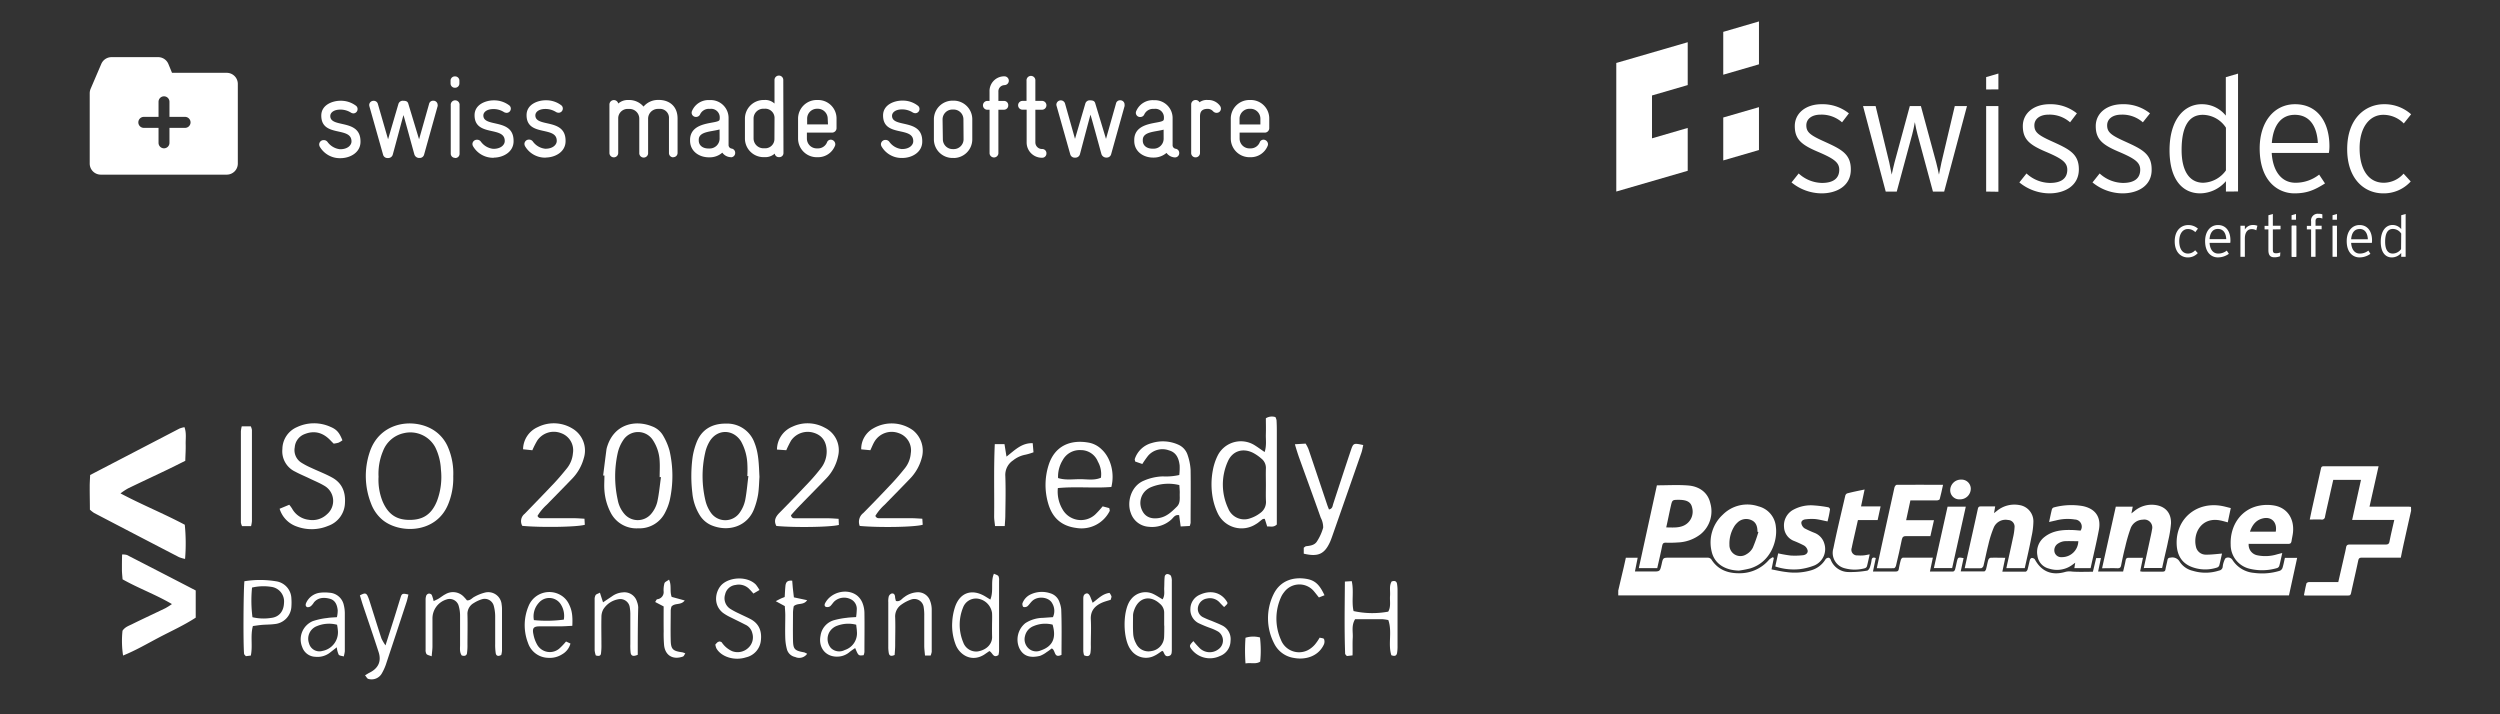 <svg id="Calque_1" data-name="Calque 1" xmlns="http://www.w3.org/2000/svg" viewBox="0 0 700 200"><rect x="0" y="0" width="700" height="200" fill="#333333" stroke="none"/><defs><style>.cls-1{fill:#fff;}</style></defs><title>references</title><path class="cls-1" d="M63.48,20.39H48.16c-.48-1.21-1-2.44-1-2.44A3.1,3.1,0,0,0,44.3,16H31.23a3.12,3.12,0,0,0-2.86,1.88l-3,7a3.26,3.26,0,0,0-.25,1.23V45.8a3.1,3.1,0,0,0,3.11,3.1H63.48a3.1,3.1,0,0,0,3.11-3.1V23.5A3.11,3.11,0,0,0,63.48,20.39ZM51.69,35.8H47.45V40a1.53,1.53,0,1,1-3.06,0V35.8H40.15a1.54,1.54,0,0,1,0-3.07h4.24V28.5a1.53,1.53,0,1,1,3.06,0v4.23h4.24a1.54,1.54,0,1,1,0,3.07Z"/><path class="cls-1" d="M95.28,44.29h-.19a6.48,6.48,0,0,1-5.56-3.23,1.46,1.46,0,0,1-.16-.62,1.24,1.24,0,0,1,1.26-1.21,1.27,1.27,0,0,1,1.1.55,5,5,0,0,0,3.42,2h.16c2,0,3.11-1.11,3.11-2.18,0-4.32-8.44-1-8.46-7.22,0-3.11,3.27-4.16,5.31-4.17h.13a7,7,0,0,1,4.26,1.39,1.13,1.13,0,0,1,.46.94A1.19,1.19,0,0,1,99,31.75a1.45,1.45,0,0,1-.71-.2,5.46,5.46,0,0,0-2.86-.86h-.13c-1.82,0-2.79.82-2.82,1.76-.06,3.53,8.44.66,8.46,7.12v.13c0,3-2.88,4.58-5.61,4.59"/><path class="cls-1" d="M122.53,29.74l-3.79,13.58a1.25,1.25,0,0,1-1.2.91h-.26a1.43,1.43,0,0,1-1.24-.94c-.79-2.79-2.88-10.57-3.07-11.06-.17.52-2.23,8.32-3,11.08a1.31,1.31,0,0,1-1.2.94h-.29a1.25,1.25,0,0,1-1.21-.91l-3.83-13.55a1.51,1.51,0,0,1-.06-.36,1.19,1.19,0,0,1,1.26-1.2,1.17,1.17,0,0,1,1.17.9L108.66,39l2.9-9.9a1.27,1.27,0,0,1,1.39-.88h0c1,0,1.26.38,1.39.87l3,9.92,2.8-9.9a1.14,1.14,0,0,1,1.14-.91,1.18,1.18,0,0,1,1.26,1.19.88.88,0,0,1,0,.36"/><path class="cls-1" d="M127.39,24.57a1.19,1.19,0,0,1-1.23-1.23v-.72a1.18,1.18,0,0,1,1.23-1.23,1.19,1.19,0,0,1,1.24,1.23v.71a1.2,1.2,0,0,1-1.24,1.24m0,19.63A1.18,1.18,0,0,1,126.21,43l0-13.56a1.24,1.24,0,1,1,2.47,0l0,13.57a1.18,1.18,0,0,1-1.23,1.23"/><path class="cls-1" d="M138.22,44.18H138a6.49,6.49,0,0,1-5.55-3.24,1.4,1.4,0,0,1-.17-.61,1.23,1.23,0,0,1,1.27-1.2,1.26,1.26,0,0,1,1.1.54,4.91,4.91,0,0,0,3.41,2h.16c2,0,3.12-1.11,3.11-2.18.06-4.32-8.44-1.05-8.45-7.22,0-3.11,3.26-4.16,5.31-4.17h.13a7,7,0,0,1,4.25,1.39,1.13,1.13,0,0,1,.46.94,1.18,1.18,0,0,1-1.17,1.17,1.72,1.72,0,0,1-.71-.19,5.36,5.36,0,0,0-2.86-.87h-.13c-1.81,0-2.79.82-2.82,1.76-.05,3.53,8.44.66,8.46,7.11v.14c0,3-2.88,4.58-5.6,4.59"/><path class="cls-1" d="M152.78,44.14h-.19A6.48,6.48,0,0,1,147,40.91a1.58,1.58,0,0,1-.16-.62,1.24,1.24,0,0,1,1.26-1.2,1.27,1.27,0,0,1,1.11.55,4.93,4.93,0,0,0,3.41,2h.16c2,0,3.11-1.11,3.11-2.18.06-4.32-8.44-1.05-8.45-7.21,0-3.12,3.26-4.17,5.31-4.17h.13a6.91,6.91,0,0,1,4.25,1.38,1.13,1.13,0,0,1,.46.94,1.18,1.18,0,0,1-1.16,1.17,1.58,1.58,0,0,1-.72-.19,5.54,5.54,0,0,0-2.86-.87h-.13c-1.82,0-2.79.82-2.82,1.76-.05,3.54,8.44.66,8.46,7.12v.13c0,3-2.88,4.58-5.61,4.59"/><path class="cls-1" d="M188.54,44.05a1.19,1.19,0,0,1-1.23-1.23l0-9.61a2.52,2.52,0,0,0-2.76-2.72h-.3a2.75,2.75,0,0,0-2.78,2.8l0,9.48a1.24,1.24,0,1,1-2.47,0l0-9.48a2.73,2.73,0,0,0-2.79-2.79h-.3A2.64,2.64,0,0,0,173.1,33l0,9.83a1.23,1.23,0,1,1-2.46,0l0-13.57a1.25,1.25,0,0,1,2.47-.26,4,4,0,0,1,2.78-1h.3a5.27,5.27,0,0,1,4,1.85,5.29,5.29,0,0,1,4-1.87h.29c2.76,0,5.23,1.61,5.24,5.18l0,9.61a1.19,1.19,0,0,1-1.23,1.24"/><path class="cls-1" d="M204.69,44a.49.49,0,0,1-.23,0,3,3,0,0,1-2.21-1.26,5.29,5.29,0,0,1-3.5,1.31h-.29c-2.63,0-5.23-1.64-5.24-4.66V39c.22-5.13,7.42-4.24,8.2-5.34a1,1,0,0,0,.1-.55,2.4,2.4,0,0,0-2.64-2.63h-.23A2.7,2.7,0,0,0,196,32.08a1.24,1.24,0,0,1-1.11.66,1.19,1.19,0,0,1-1.23-1.14,1.22,1.22,0,0,1,.13-.58,5,5,0,0,1,4.83-3h.22A5,5,0,0,1,204,33l0,7.53a1,1,0,0,0,.85,1.07,1.18,1.18,0,0,1,1,1.17,1.2,1.2,0,0,1-1.2,1.27m-3.17-7.79c-2.4.66-5.74.54-5.83,2.81v.26c0,1.4,1.11,2.27,2.76,2.26h.3a2.78,2.78,0,0,0,2.78-2.76Z"/><path class="cls-1" d="M218.13,44a1.13,1.13,0,0,1-1.2-1,3.9,3.9,0,0,1-2.79,1h-.29a5.22,5.22,0,0,1-5.27-5.21l0-5.58A5.23,5.23,0,0,1,213.81,28H214A3.75,3.75,0,0,1,216.86,29V22.39a1.23,1.23,0,1,1,2.46,0l.05,20.41A1.15,1.15,0,0,1,218.13,44m-1.26-11.06a2.6,2.6,0,0,0-2.76-2.5h-.3A2.75,2.75,0,0,0,211,33.18v5.58a2.77,2.77,0,0,0,2.77,2.76h.32a2.59,2.59,0,0,0,2.75-2.57Z"/><path class="cls-1" d="M233,37.13l-7.07,0V38.8a2.75,2.75,0,0,0,2.77,2.75h.32a2.72,2.72,0,0,0,2.53-1.66,1.13,1.13,0,0,1,1.07-.78,1.29,1.29,0,0,1,1.26,1.26,1.14,1.14,0,0,1-.12.55,5.11,5.11,0,0,1-4.73,3.1h-.33a5.23,5.23,0,0,1-5.24-5.21V33.23A5.22,5.22,0,0,1,228.69,28H229a5.16,5.16,0,0,1,5.23,5.24v2.66A1.26,1.26,0,0,1,233,37.13m-1.24-3.89a2.79,2.79,0,0,0-2.74-2.79h-.32A2.77,2.77,0,0,0,226,33.22v1.62h5.84Z"/><path class="cls-1" d="M281.27,23.84a1.73,1.73,0,0,0-1.72,1.83v2.59h1.52a1.17,1.17,0,0,1,1.24,1.23,1.19,1.19,0,0,1-1.23,1.23h-1.53l0,12.24a1.24,1.24,0,0,1-2.47,0l0-12.23h-.72a1.24,1.24,0,0,1,0-2.47h.71v-2.6a4.12,4.12,0,0,1,4.17-4.29,1.23,1.23,0,0,1,0,2.46"/><path class="cls-1" d="M291.73,44.17a4.27,4.27,0,0,1-4.27-4.28l0-9.18H286.3a1.23,1.23,0,0,1,0-2.46h1.13V22.6a1.24,1.24,0,1,1,2.47,0v5.65h1.75a1.24,1.24,0,1,1,0,2.47h-1.75l0,9.15a1.85,1.85,0,0,0,1.89,1.85A1.17,1.17,0,0,1,293,42.93a1.18,1.18,0,0,1-1.23,1.24"/><path class="cls-1" d="M314.9,29.63l-3.79,13.58a1.25,1.25,0,0,1-1.2.91h-.26a1.44,1.44,0,0,1-1.24-.94c-.78-2.79-2.88-10.57-3.08-11.06-.16.52-2.22,8.32-2.95,11.08a1.31,1.31,0,0,1-1.2.94h-.29a1.26,1.26,0,0,1-1.21-.9l-3.83-13.56a1.55,1.55,0,0,1-.07-.35,1.24,1.24,0,0,1,2.44-.3L301,38.88l2.9-9.9a1.27,1.27,0,0,1,1.39-.88h0c1,0,1.26.39,1.39.87l3,9.92,2.8-9.9a1.14,1.14,0,0,1,1.13-.91,1.19,1.19,0,0,1,1.27,1.2,1.42,1.42,0,0,1,0,.35"/><path class="cls-1" d="M329.06,44.07a.61.61,0,0,1-.23,0,3.09,3.09,0,0,1-2.21-1.26,5.42,5.42,0,0,1-3.5,1.31h-.29c-2.63,0-5.23-1.65-5.24-4.66V39c.21-5.13,7.42-4.24,8.2-5.35a1,1,0,0,0,.1-.55,2.39,2.39,0,0,0-2.64-2.62H323a2.73,2.73,0,0,0-2.63,1.63,1.21,1.21,0,0,1-1.1.65,1.17,1.17,0,0,1-1.1-1.71,5,5,0,0,1,4.82-3h.23a5,5,0,0,1,5.11,5l0,7.53a1,1,0,0,0,.85,1.07,1.16,1.16,0,0,1,1,1.16,1.19,1.19,0,0,1-1.2,1.27m-3.17-7.78c-2.4.65-5.74.53-5.83,2.81v.26c0,1.39,1.11,2.26,2.76,2.26h.29a2.79,2.79,0,0,0,2.79-2.77Z"/><path class="cls-1" d="M340.66,31.61a1.46,1.46,0,0,1-1-.45,2,2,0,0,0-1.49-.68c-1.92,0-2.17,1.11-2.17,2.18l0,10.09a1.23,1.23,0,0,1-1.24,1.31,1.21,1.21,0,0,1-1.23-1.3l0-13.5A1.23,1.23,0,0,1,334.78,28a1.17,1.17,0,0,1,1.07.65,3.37,3.37,0,0,1,2.33-.65,4,4,0,0,1,3.38,1.58,1.37,1.37,0,0,1,.3.84,1.17,1.17,0,0,1-1.2,1.17"/><path class="cls-1" d="M354.17,37.13h-7.08V38.8a2.75,2.75,0,0,0,2.76,2.75h.33a2.73,2.73,0,0,0,2.53-1.66,1.13,1.13,0,0,1,1.06-.78,1.29,1.29,0,0,1,1.27,1.26,1.19,1.19,0,0,1-.13.55,5.09,5.09,0,0,1-4.73,3.1h-.32a5.23,5.23,0,0,1-5.24-5.21V33.22A5.21,5.21,0,0,1,349.83,28h.32a5.16,5.16,0,0,1,5.24,5.24v2.66a1.26,1.26,0,0,1-1.23,1.24m-1.25-3.89a2.77,2.77,0,0,0-2.73-2.79h-.32a2.79,2.79,0,0,0-2.79,2.77v1.62h5.84Z"/><path class="cls-1" d="M252.58,44.23h-.19A6.46,6.46,0,0,1,246.83,41a1.4,1.4,0,0,1-.17-.61,1.24,1.24,0,0,1,1.26-1.21,1.28,1.28,0,0,1,1.11.55,4.86,4.86,0,0,0,3.41,2h.17c2,0,3.11-1.11,3.1-2.18.06-4.31-8.44-1-8.45-7.21,0-3.12,3.27-4.17,5.31-4.17h.13A6.83,6.83,0,0,1,257,29.59a1.12,1.12,0,0,1,.46.93,1.18,1.18,0,0,1-1.16,1.18,1.6,1.6,0,0,1-.72-.2,5.51,5.51,0,0,0-2.86-.87h-.13c-1.81,0-2.79.82-2.82,1.76-.05,3.54,8.45.66,8.46,7.12v.13c0,3-2.87,4.59-5.6,4.59"/><path class="cls-1" d="M267.05,44.23h-.32A5.21,5.21,0,0,1,261.49,39l0-5.58a5.23,5.23,0,0,1,5.21-5.24H267a5.22,5.22,0,0,1,5.24,5.21V39a5.22,5.22,0,0,1-5.21,5.24m2.73-10.81A2.74,2.74,0,0,0,267,30.67h-.33a2.76,2.76,0,0,0-2.75,2.76L264,39a2.75,2.75,0,0,0,2.79,2.75h.3A2.76,2.76,0,0,0,269.8,39Z"/><path class="cls-1" d="M510.07,54.14a13.39,13.39,0,0,1-8.44-3.06l2-2.51a9.86,9.86,0,0,0,6.53,2.65c3.28,0,4.83-1.37,4.83-3.69,0-2-1.41-3.06-5.65-4.89-4.79-2-6.8-3.51-6.8-7.34,0-3.65,3.15-6.12,7.48-6.12a11.78,11.78,0,0,1,7.67,2.56l-1.92,2.51a8.67,8.67,0,0,0-6-2.15c-2.51,0-4,1.24-4,3,0,2,1.24,2.83,5.3,4.65,4.51,2.06,7.16,3.38,7.16,7.67C518.28,52.09,514.22,54.14,510.07,54.14Z"/><path class="cls-1" d="M544.37,53.64h-3.15l-4.33-16.06c-.23-.82-.6-2.51-.73-3.38-.14.87-.5,2.56-.73,3.38l-4.34,16.06H528l-6.35-23.95h3.52L529,45.52c.18.82.5,2.51.68,3.37.19-.86.55-2.55.78-3.37l4.29-15.83h3.1l4.29,15.83c.23.82.59,2.51.77,3.37.19-.86.51-2.55.69-3.37l3.74-15.83h3.42Z"/><path class="cls-1" d="M556.12,53.64V29.69h3.43v24Z"/><path class="cls-1" d="M556.12,25.05V21.59l3.43-1v4.44Z"/><path class="cls-1" d="M641.75,71.9V63.2H643v8.7Z"/><path class="cls-1" d="M573.86,54.14a13.41,13.41,0,0,1-8.44-3.06l2-2.51A9.84,9.84,0,0,0,574,51.22c3.29,0,4.84-1.37,4.84-3.69,0-2-1.41-3.06-5.66-4.89-4.79-2-6.79-3.51-6.79-7.34,0-3.65,3.14-6.12,7.48-6.12a11.75,11.75,0,0,1,7.66,2.56l-1.91,2.51a8.67,8.67,0,0,0-6-2.15c-2.51,0-4,1.24-4,3,0,2,1.23,2.83,5.29,4.65,4.52,2.06,7.17,3.38,7.17,7.67C582.08,52.09,578,54.14,573.86,54.14Z"/><path class="cls-1" d="M594.34,54.14a13.39,13.39,0,0,1-8.44-3.06l2-2.51a9.86,9.86,0,0,0,6.53,2.65c3.28,0,4.83-1.37,4.83-3.69,0-2-1.41-3.06-5.65-4.89-4.79-2-6.8-3.51-6.8-7.34,0-3.65,3.15-6.12,7.48-6.12A11.78,11.78,0,0,1,602,31.74L600,34.25a8.67,8.67,0,0,0-6-2.15c-2.51,0-4,1.24-4,3,0,2,1.24,2.83,5.3,4.65,4.51,2.06,7.16,3.38,7.16,7.67C602.55,52.09,598.49,54.14,594.34,54.14Z"/><path class="cls-1" d="M623.26,53.64V50.72a9.6,9.6,0,0,1-7.21,3.42c-4.79,0-8.58-3.65-8.58-12.09s4-12.87,9-12.87a8.53,8.53,0,0,1,6.76,3.2V21.61l3.42-1v33Zm0-17.89a7.85,7.85,0,0,0-6.48-3.6c-4,0-5.93,3.42-5.93,9.86,0,6,2.28,9.16,6.07,9.16a8.13,8.13,0,0,0,6.34-3.46Z"/><path class="cls-1" d="M652.08,42.83h-16c.32,5.11,2.74,8.34,6.66,8.34a10.66,10.66,0,0,0,6.62-2.28L651,51.36c-2.87,1.82-5,2.78-8.57,2.78-4.38,0-9.72-3.19-9.72-12.59,0-7.62,4.2-12.37,9.9-12.37,6.25,0,9.63,4.93,9.63,11.78A10.57,10.57,0,0,1,652.08,42.83Zm-9.54-10.68c-3.55,0-6,2.56-6.43,7.89H649C648.75,35.39,646.74,32.15,642.54,32.15Z"/><path class="cls-1" d="M673.06,34.57a8,8,0,0,0-5.75-2.42c-3.74,0-6.62,3.38-6.62,9.35s2.51,9.67,6.76,9.67A7.43,7.43,0,0,0,673,48.62l2,2.19a10.14,10.14,0,0,1-7.71,3.33c-5.25,0-10.08-4-10.08-12.36,0-8.85,5.29-12.6,10.31-12.6A11.13,11.13,0,0,1,675.11,32Z"/><path class="cls-1" d="M452.56,17.63v36l20-5.81v-12l-10,2.91v-12l10-2.91v-12Zm29.95,27.29,10-2.91V30l-10,2.9Zm0-36v12l10-2.91V6Z"/><path class="cls-1" d="M614.68,65a2.9,2.9,0,0,0-2.09-.87c-1.35,0-2.4,1.22-2.4,3.39S611.1,71,612.64,71a2.71,2.71,0,0,0,2-.93l.74.8a3.69,3.69,0,0,1-2.8,1.21c-1.9,0-3.66-1.46-3.66-4.49,0-3.21,1.92-4.57,3.75-4.57a4,4,0,0,1,2.75,1Z"/><path class="cls-1" d="M624.47,68h-5.79c.11,1.86,1,3,2.42,3a3.88,3.88,0,0,0,2.4-.83l.58.9a5.2,5.2,0,0,1-3.12,1c-1.59,0-3.53-1.16-3.53-4.57,0-2.77,1.53-4.49,3.6-4.49,2.27,0,3.49,1.79,3.49,4.27A3.25,3.25,0,0,1,624.47,68ZM621,64.1c-1.29,0-2.18.92-2.33,2.86h4.68C623.26,65.27,622.54,64.1,621,64.1Z"/><path class="cls-1" d="M631.76,64.49a2.46,2.46,0,0,0-1.31-.33c-1.21,0-1.89,1-1.89,2.63V71.9h-1.24V63.2h1.24v1.08A2.54,2.54,0,0,1,630.71,63a3.4,3.4,0,0,1,1.36.21Z"/><path class="cls-1" d="M636.4,64.24v5.67c0,.78.21,1,.87,1a2.85,2.85,0,0,0,1.23-.25l-.08,1.08a3.92,3.92,0,0,1-1.61.3c-1.08,0-1.66-.53-1.66-2V64.24h-1.07v-1h1.07V60.27l1.25-.36V63.2h2.15v1Z"/><path class="cls-1" d="M641.64,61.52V60.26l1.24-.35v1.61Z"/><rect class="cls-1" x="641.64" y="63.2" width="1.24" height="8.7"/><path class="cls-1" d="M653.11,61.52V60.26l1.24-.35v1.61Z"/><rect class="cls-1" x="653.11" y="63.2" width="1.24" height="8.7"/><path class="cls-1" d="M649.25,61c-.52,0-.9.18-.9.91V63.2h1.71v1h-1.71V71.9h-1.24V64.24h-1.19v-1h1.19V62a1.87,1.87,0,0,1,2.06-2.14,3.21,3.21,0,0,1,1.09.15V61.2A2.22,2.22,0,0,0,649.25,61Z"/><path class="cls-1" d="M664.12,68h-5.8c.12,1.86,1,3,2.42,3a3.86,3.86,0,0,0,2.4-.83l.58.9a5.14,5.14,0,0,1-3.11,1c-1.59,0-3.53-1.16-3.53-4.57,0-2.77,1.52-4.49,3.59-4.49,2.27,0,3.5,1.79,3.5,4.27A4.12,4.12,0,0,1,664.12,68Zm-3.46-3.87c-1.3,0-2.19.92-2.34,2.86H663C662.91,65.27,662.18,64.1,660.66,64.1Z"/><path class="cls-1" d="M672.34,71.9V70.84a3.48,3.48,0,0,1-2.62,1.24c-1.74,0-3.11-1.33-3.11-4.39S668.07,63,669.89,63a3.08,3.08,0,0,1,2.45,1.16V60.27l1.24-.36v12Zm0-6.5A2.82,2.82,0,0,0,670,64.1c-1.44,0-2.16,1.24-2.16,3.57S668.66,71,670,71a2.93,2.93,0,0,0,2.3-1.26Z"/><path class="cls-1" d="M25.24,133l25-13a7.38,7.38,0,0,1,1.41-.39c.6,1.64.3,3.25.34,4.8s-.07,3-.11,4.62c-1.9.94-3.71,1.86-5.54,2.73-3.5,1.67-7,3.3-10.5,5a18.16,18.16,0,0,0-2.1,1.39c6.09,3.23,12.16,5.67,18,8.78a52.62,52.62,0,0,1,.08,9.57,10,10,0,0,1-1.7-.5q-11.91-6.17-23.79-12.38a9.3,9.3,0,0,1-1.16-.92c0-2.06-.06-4.21-.05-6.35C25.11,135.27,25.19,134.2,25.24,133Z"/><path class="cls-1" d="M54.8,165.33v7.61c-3.26,2.13-6.79,3.72-10.2,5.51s-6.52,3.63-10.14,5.1a27.27,27.27,0,0,1-.16-6.94c.78-1.17,2-1.45,3-2,3-1.47,6-2.86,9-4.31a19.12,19.12,0,0,0,1.84-1.16c-4.6-2.7-9.37-4.41-13.82-6.93-.07-.89-.17-1.74-.18-2.59,0-1.38,0-2.77.05-4.37a4.63,4.63,0,0,1,1.34.14C42,158.71,48.38,162,54.8,165.33Z"/><path class="cls-1" d="M126.91,133.34a19.26,19.26,0,0,1-1.4,7.8c-3.38,8.39-13.79,8.36-18.5,4.35A10.88,10.88,0,0,1,103.9,141a21,21,0,0,1-.43-14.26c2.58-8.13,11.13-9.67,16.82-6.93a10.52,10.52,0,0,1,5.2,5.53A18.55,18.55,0,0,1,126.91,133.34Zm-20.92.23a16.13,16.13,0,0,0,1.06,6.63c1.71,4.19,4.37,5.37,7.64,5.37,3.5,0,6.07-1.3,7.67-5.3a19,19,0,0,0,1.09-8.88,15.56,15.56,0,0,0-1.6-6.2,7.92,7.92,0,0,0-8.75-3.91,8.05,8.05,0,0,0-5.85,5A16.35,16.35,0,0,0,106,133.57Z"/><path class="cls-1" d="M354.1,126.57c.59-1.85.29-3.45.34-5s0-3,0-4.45a3.17,3.17,0,0,1,2.68-.33,3.48,3.48,0,0,1,.31.87c.06,1,.08,1.93.08,2.9v26.3c-.94.89-1.79.49-2.7.55-.24-.76-.45-1.45-.67-2.13-.23,0-.48,0-.64.11-.62.42-1.17,1-1.81,1.34a7.38,7.38,0,0,1-10.72-3,17.35,17.35,0,0,1-1.39-4.27,21,21,0,0,1,0-7.71,15.53,15.53,0,0,1,1.41-4.27,7.27,7.27,0,0,1,10.27-2.84C352.17,125.2,353,125.83,354.1,126.57Zm.35,9.18h0c0-1.51-.05-3,0-4.53a3.32,3.32,0,0,0-1.27-2.82,12.07,12.07,0,0,0-2.39-1.64c-2.86-1.39-5.72-.48-7,2.45a15.72,15.72,0,0,0,.11,13.16,4.83,4.83,0,0,0,6.17,2.75,9.32,9.32,0,0,0,2.82-1.49,3.74,3.74,0,0,0,1.58-3.36C354.4,138.77,354.45,137.26,354.45,135.75Z"/><path class="cls-1" d="M168.88,133.14q.44-3.52.89-7a5.21,5.21,0,0,1,.21-1c2-6.53,8-7.64,12.63-5.75a5.93,5.93,0,0,1,3.13,2.7,17,17,0,0,1,1.74,4.14,31.61,31.61,0,0,1,.06,13.79,14.82,14.82,0,0,1-1.23,3.33,8,8,0,0,1-7.6,4.58,8.09,8.09,0,0,1-7.73-4.41,16,16,0,0,1-1.74-6.17c-.12-1.39,0-2.8,0-4.2Zm16.19.46-.37,0c0-1.51.1-3,0-4.51a11.57,11.57,0,0,0-1.84-5.78,4.94,4.94,0,0,0-8.4,0,10.55,10.55,0,0,0-1.5,3.53,30.35,30.35,0,0,0,0,13.11,8.28,8.28,0,0,0,1.91,4,4.91,4.91,0,0,0,7.4,0,8.27,8.27,0,0,0,1.76-3.37C184.54,138.29,184.74,135.93,185.07,133.6Z"/><path class="cls-1" d="M212.65,133.53c-.1,1.41-.12,3.14-.37,4.84a20.44,20.44,0,0,1-1.08,4c-1.86,5.06-7.24,6.68-12,4.71a7.22,7.22,0,0,1-3.34-2.94,14.34,14.34,0,0,1-2-6.08,39.84,39.84,0,0,1,.06-10,19.16,19.16,0,0,1,1.05-4c1.36-3.7,4.31-5.49,8.3-5.45a8.13,8.13,0,0,1,8,5.4C212.46,127,212.47,130.09,212.65,133.53Zm-3.1-.24-.3,0a32.14,32.14,0,0,0,0-3.54,14.2,14.2,0,0,0-1.75-6.15c-2.17-3.46-6.57-3.55-8.75-.1a10.56,10.56,0,0,0-1.3,3.27,29.67,29.67,0,0,0,.08,13.42,9.83,9.83,0,0,0,1.41,3.21,4.92,4.92,0,0,0,8.2.11,9.41,9.41,0,0,0,1.52-3.51C209.09,137.78,209.26,135.52,209.55,133.29Z"/><path class="cls-1" d="M296.2,136.66a9.72,9.72,0,0,0,1.28,5.9,5.91,5.91,0,0,0,9.17,1.51,27.22,27.22,0,0,0,2.09-2.29l1.86.49c.06.41.18.67.11.81a8.82,8.82,0,0,1-9.39,4.74c-4.29-.57-6.76-3-7.87-7a18.41,18.41,0,0,1,.14-10.53c1.68-5.41,6.09-7.35,11.47-6.31a7,7,0,0,1,3.38,1.83c2.56,2.34,3.72,6.67,2.74,10.54C306.33,136.75,301.38,136.17,296.2,136.66Zm.06-2.81c2,.64,4.07.33,6.09.32s4,.42,5.91-.41a7.09,7.09,0,0,0-.85-4.5,5.12,5.12,0,0,0-4.79-3.23,5.42,5.42,0,0,0-5.08,2.83A8.81,8.81,0,0,0,296.26,133.85Z"/><path class="cls-1" d="M78.29,142.45l2.7-1.12a9.57,9.57,0,0,1,.8,1.09,6.11,6.11,0,0,0,4.67,3.12A5.9,5.9,0,0,0,91.55,144a4.89,4.89,0,0,0-.76-8c-1.28-.77-2.7-1.34-4.06-2s-2.76-1.22-4.08-1.94a6.29,6.29,0,0,1-3.58-6.36,6.74,6.74,0,0,1,4.09-6.11,11.19,11.19,0,0,1,9.4-.06c1.75.73,2.49,1.66,3.32,3.75a6.15,6.15,0,0,1-1.07.66,8.14,8.14,0,0,1-1.38.28c-.27-.27-.57-.56-.85-.86-2.15-2.29-4.6-2.89-7.29-1.81a4.28,4.28,0,0,0-2.76,3.69,4.15,4.15,0,0,0,1.75,4.24A21,21,0,0,0,87.15,131c1.95.92,4,1.69,5.86,2.72,2.74,1.51,3.77,4,3.58,7.08a7,7,0,0,1-4.67,6.43,12,12,0,0,1-8.86.18A7.58,7.58,0,0,1,78.29,142.45Z"/><path class="cls-1" d="M330.2,133a17,17,0,0,0,.1-2.7c-.23-1.9-.89-3.62-3-4.2a5.28,5.28,0,0,0-5.88,1.57,26.89,26.89,0,0,0-1.57,2.25l-2-.69c-.05-.34-.17-.57-.1-.73a6.84,6.84,0,0,1,4.76-4.46,10.54,10.54,0,0,1,7.57.54,4.72,4.72,0,0,1,2.47,2.87,15.72,15.72,0,0,1,.82,4.09c.08,5,0,9.92,0,14.88a5.73,5.73,0,0,1-.24.85l-2.54.14c-.16-1.15-.3-2.17-.43-3.16-1.21-.23-1.6.73-2.22,1.25a8,8,0,0,1-6.28,2,5.67,5.67,0,0,1-5.05-3.91c-1.11-2.94,0-7.47,3.66-9a14.41,14.41,0,0,1,5.32-1.2A16.74,16.74,0,0,0,330.2,133Zm0,2.82a12.75,12.75,0,0,0-7.77.53,5.1,5.1,0,0,0-1.62,1,4.73,4.73,0,0,0-1,5.6c.8,1.69,2.36,2.44,4.57,2.12s3.62-1.71,5.08-3.14c1.07-1,.85-2.36.86-3.62C330.37,137.62,330.28,136.88,330.22,135.85Z"/><path class="cls-1" d="M220.16,126.06l-2.61-.18a7,7,0,0,1,4.33-6.41,10,10,0,0,1,9.06.29,7,7,0,0,1,3.75,7.85,12.72,12.72,0,0,1-3.46,6.48c-2.3,2.42-4.67,4.78-7,7.19-1,1-1.89,2-2.76,3,.23.92.83.84,1.34.84,3,0,6,0,9.06,0,1,0,1.91.09,2.94.15l.08,1.71c-2.21.62-12.28.78-17.5.29-.78-1.43-.27-2.53.82-3.64,2.81-2.83,5.57-5.72,8.31-8.62a50.14,50.14,0,0,0,3.35-3.94,7.55,7.55,0,0,0,1.6-4.82c-.07-2.64-1.3-4.39-3.68-5.09a5.66,5.66,0,0,0-6.28,2.19A28.46,28.46,0,0,0,220.16,126.06Z"/><path class="cls-1" d="M240.72,147.26a3.11,3.11,0,0,1,1-3.61c2.74-2.76,5.43-5.57,8.09-8.4,1.25-1.33,2.43-2.74,3.58-4.17a7.69,7.69,0,0,0,1.63-4.16,5.07,5.07,0,0,0-3.37-5.64,5.61,5.61,0,0,0-6.77,2.33c-.44.72-.74,1.53-1.18,2.45l-2.56-.24a6.58,6.58,0,0,1,3.48-5.93,10.24,10.24,0,0,1,11,.58,7.34,7.34,0,0,1,2.44,7.86,13.2,13.2,0,0,1-3.37,5.82c-2.32,2.42-4.67,4.8-7,7.19a13.61,13.61,0,0,0-2.59,3.11c.36.78,1,.64,1.46.65,2.91,0,5.83,0,8.74,0,.95,0,1.91.09,2.95.14l.11,1.69C256.15,147.6,246.17,147.77,240.72,147.26Z"/><path class="cls-1" d="M149.06,126.07l-2.6-.27a6.89,6.89,0,0,1,4.13-6.22,10,10,0,0,1,9.62.37,7.15,7.15,0,0,1,3.24,8.39,13.2,13.2,0,0,1-3.37,5.82c-2.32,2.41-4.67,4.79-7,7.18a13.73,13.73,0,0,0-2.58,3.11c.36.78,1,.64,1.46.65,2.92,0,5.83,0,8.75,0,1,0,1.91.09,2.94.14l.1,1.7c-2.18.64-12.29.8-17.51.3a2.63,2.63,0,0,1,.67-3.38c2.78-2.87,5.56-5.73,8.3-8.63,1.26-1.34,2.43-2.75,3.58-4.17a7.76,7.76,0,0,0,1.63-4.17,5.07,5.07,0,0,0-3.38-5.63,5.58,5.58,0,0,0-6.59,2.07A23.68,23.68,0,0,0,149.06,126.07Z"/><path class="cls-1" d="M362.57,124.39l3-.18a10.21,10.21,0,0,1,.78,1.48c1.77,5.2,3.5,10.41,5.25,15.61.15.47.35.92.51,1.35,1-.21,1-.94,1.18-1.53,1.64-5,3.26-10,4.94-15,.71-2.09.77-2.08,3.48-1.51-.17.71-.27,1.44-.51,2.13q-4.08,11.73-8.2,23.47c-.18.51-.36,1-.58,1.51-1.56,3.44-3.35,4.26-7.37,3.31v-1.67c.3-.2.47-.4.65-.42,1.2-.13,2.44-.29,3.1-1.43a13.88,13.88,0,0,0,1.69-3.78,5.83,5.83,0,0,0-.68-2.77c-2-5.68-4.09-11.34-6.12-17C363.33,126.91,363,125.89,362.57,124.39Z"/><path class="cls-1" d="M129.28,183.53c-.67-1-.44-2.07-.46-3.13,0-2.69,0-5.39,0-8.09a9.75,9.75,0,0,0-.44-2.85,2.64,2.64,0,0,0-3.43-1.58,5.53,5.53,0,0,0-3.86,5.31c0,2.59,0,5.18,0,7.77,0,.84-.13,1.69-.22,2.8-.64-.26-1.18-.32-1.45-.63a2.1,2.1,0,0,1-.25-1.23q0-7,0-13.93a3.28,3.28,0,0,1,.2-1.25,1,1,0,0,1,.72-.52,1,1,0,0,1,.8.37,10.84,10.84,0,0,1,.53,1.74c.54-.27,1-.45,1.4-.7.64-.39,1.23-.89,1.89-1.22a4.14,4.14,0,0,1,5.28.85c.3.29.55.62.76.86,1,.07,1.43-.69,2.09-1a12.07,12.07,0,0,1,3-1.19,3.76,3.76,0,0,1,4.62,3.37,7.92,7.92,0,0,1,.1,1.29c0,3.88,0,7.77,0,11.65a6.6,6.6,0,0,1-.21,1.17c-.83.45-1.41.31-1.55-.52a15.89,15.89,0,0,1-.15-2.58c0-2.59,0-5.18,0-7.77a11.54,11.54,0,0,0-.39-2.87,2.63,2.63,0,0,0-3.28-1.87,9.14,9.14,0,0,0-2.33,1.08,3.45,3.45,0,0,0-1.76,3.22c.07,2.81,0,5.61,0,8.42a14.61,14.61,0,0,1-.16,2.57C130.46,183.76,129.84,183.69,129.28,183.53Z"/><path class="cls-1" d="M325.53,167.82c.7-1.17.39-2.26.45-3.29s0-2.16.16-3.22a.87.87,0,0,1,.64-.58,1.46,1.46,0,0,1,1.06.46,3.52,3.52,0,0,1,.27,1.56c0,6.36,0,12.72,0,19.08,0,.1,0,.21,0,.32-.05.64,0,1.32-.85,1.53-1.06.29-1.19-.61-1.55-1.22,0-.08-.16-.12-.29-.22-.7.44-1.38,1-2.14,1.35a5.15,5.15,0,0,1-6.61-1.59c-2.35-2.94-2.41-11.27,0-14.17a5.1,5.1,0,0,1,6.37-1.46C323.88,166.79,324.66,167.31,325.53,167.82Zm.44,7.35c0-1.19,0-2.37,0-3.55a3.23,3.23,0,0,0-1.17-2.55c-2.81-2.61-6.1-1.75-7.28,1.9a4.66,4.66,0,0,0-.27,1.26c0,1.82-.07,3.65.06,5.47a6.56,6.56,0,0,0,.77,2.44,3.82,3.82,0,0,0,4.25,2.17,4.14,4.14,0,0,0,3.62-3.92C326,177.32,326,176.24,326,175.17Z"/><path class="cls-1" d="M388.7,171.26c.81-1.37.4-2.91.51-4.39s-.29-2.8.45-4.06c.77-.26,1.37-.16,1.51.68a11.4,11.4,0,0,1,.14,1.93q0,7.77,0,15.52a10.39,10.39,0,0,1-.14,1.93c-.17.85-.77.9-1.59.6-1-3.14.3-6.58-.85-9.85a11.93,11.93,0,0,0-1.6-.24c-2.58,0-5.16,0-7.7,0-1.09,1.77-.56,3.53-.66,5.2s0,3.2-.06,4.93l-1.6.18c-.23-.3-.46-.46-.47-.63-.24-6.67-.12-13.33-.07-20.22l1.92-.12c.65,2.88-.11,5.72.51,8.38A24.35,24.35,0,0,0,388.7,171.26Z"/><path class="cls-1" d="M277.3,167.88c1-2.55,0-4.92,1-7.24.48.24,1,.34,1.26.67a2.37,2.37,0,0,1,.18,1.25q0,9.85,0,19.73a6.63,6.63,0,0,1-.17,1.12c-1.48,1-1.61-.67-2.55-1.11-.42.29-.93.65-1.45,1-3.59,2.24-6.87,0-7.95-2.71a15,15,0,0,1-1-6.34,16.22,16.22,0,0,1,.83-4.42c1.39-3.92,4.65-5,8.25-2.93C276.11,167.14,276.55,167.42,277.3,167.88Zm.47,7.29c0-1.18.07-2.37,0-3.55a4.73,4.73,0,0,0-4-4,3.85,3.85,0,0,0-4.11,2.48,12.77,12.77,0,0,0,.05,9.77,3.84,3.84,0,0,0,4.08,2.53c2.63-.46,4-2.2,4-4C277.76,177.33,277.76,176.25,277.77,175.17Z"/><path class="cls-1" d="M68.43,162.75a27.24,27.24,0,0,1,8.78,0,5,5,0,0,1,4.38,4.85,15.34,15.34,0,0,1,0,2.25,5.15,5.15,0,0,1-4.72,4.89c-1.17.16-2.36.13-3.54.23-.83.07-1.66.21-2.52.32-.76,2.78,0,5.5-.58,8.27l-1.4.17c-.24-.31-.46-.46-.48-.63C68.07,180.68,68.16,165.34,68.43,162.75Zm2.14,1.77a36.6,36.6,0,0,0,.12,8.3,13.5,13.5,0,0,0,5.2.2c2.25-.24,3.54-1.83,3.63-4.18a4.12,4.12,0,0,0-3.63-4.53A14,14,0,0,0,70.57,164.52Z"/><path class="cls-1" d="M241.81,183.46c-1.45.17-1.45.17-2.36-2a18.2,18.2,0,0,0-1.51,1.06,5.31,5.31,0,0,1-2.9,1.3c-3.57.41-6-2.27-5.29-5.82a5.26,5.26,0,0,1,3.82-4.36,22.7,22.7,0,0,1,3.48-.65c.83-.12,1.67-.14,2.66-.21a18.53,18.53,0,0,0,.18-2,3,3,0,0,0-1.91-3.1,4.09,4.09,0,0,0-4.26.62c-.48.42-.78,1-1.27,1.44a1.41,1.41,0,0,1-1.15.2c-.49-.15-.48-.65-.26-1.06,1.63-3.12,6.14-4.25,8.9-2.16a5.13,5.13,0,0,1,1.51,2,7.82,7.82,0,0,1,.59,2.82c.06,3.67,0,7.33,0,11A3.36,3.36,0,0,1,241.81,183.46Zm-2.07-8.54a8.88,8.88,0,0,0-5.26.26,4.14,4.14,0,0,0-2.22,1.76,3.91,3.91,0,0,0,.39,4.5,3.32,3.32,0,0,0,3.87.57,4.92,4.92,0,0,0,3.41-5.21C239.92,176.27,239.82,175.74,239.74,174.92Z"/><path class="cls-1" d="M160.25,175.23c-1.23.06-2.29.14-3.35.15-1.94,0-3.87,0-5.81,0-1.71,0-2.1.52-1.73,2.24a9.21,9.21,0,0,0,1.11,3,4.08,4.08,0,0,0,6.18.94,19.24,19.24,0,0,0,1.84-1.94l1.24.57a4.9,4.9,0,0,1-2.31,3,6.46,6.46,0,0,1-4,1,6.09,6.09,0,0,1-5.59-4.2,13.81,13.81,0,0,1,.34-10.69,6.27,6.27,0,0,1,8.81-2.67,5.81,5.81,0,0,1,2.35,2.58C160.12,170.82,160.39,172.31,160.25,175.23Zm-2.38-1.74a6,6,0,0,0-.9-4.35,3.82,3.82,0,0,0-6.1-.35,5.62,5.62,0,0,0-1.38,4.84A35.42,35.42,0,0,0,157.87,173.49Z"/><path class="cls-1" d="M200.29,180.49a6.14,6.14,0,0,1,.65-.69,1.92,1.92,0,0,1,.6-.19c.19.08.44.11.55.25a6.89,6.89,0,0,0,2.9,2.46,4.32,4.32,0,0,0,4.5-.89,4,4,0,0,0,1.16-4.13,3.44,3.44,0,0,0-2-2.41c-1.33-.69-2.69-1.34-4-2a13.54,13.54,0,0,1-2.22-1.29c-3.08-2.45-2-6.62,0-8.19,2.43-1.93,7-2,9.23.3a13.3,13.3,0,0,1,1,1.49l-1.71,1a18.66,18.66,0,0,0-1.36-1.48,4.11,4.11,0,0,0-3.63-.93,3.37,3.37,0,0,0-2.92,2.63,3.52,3.52,0,0,0,1.35,4,20.14,20.14,0,0,0,2.55,1.37c1.06.53,2.15,1,3.2,1.55,2.39,1.27,3.2,3.36,2.91,5.95a5.38,5.38,0,0,1-4.17,4.77c-3.31,1.06-7-.18-8.31-2.56A5.45,5.45,0,0,1,200.29,180.49Z"/><path class="cls-1" d="M369.5,178.54c.48.13,1.1.14,1.22.39a2,2,0,0,1,0,1.45c-1.57,3.5-5.32,4.44-8.43,3.84a7.36,7.36,0,0,1-5.53-4.05,15.35,15.35,0,0,1-.2-13.71c2-4.18,6-5,9.49-4.33,2.26.45,3.47,1.67,4.81,4.54l-1.57.62c-.48-.6-.92-1.18-1.39-1.74a5.31,5.31,0,0,0-8.4.33,6.18,6.18,0,0,0-.83,1.37,14.57,14.57,0,0,0,0,11.92,5.44,5.44,0,0,0,7.52,2.88,6.87,6.87,0,0,0,2-1.6A13.53,13.53,0,0,0,369.5,178.54Z"/><path class="cls-1" d="M107.94,180.71c.85-2.67,1.57-4.91,2.28-7.15s1.33-4.32,2-6.46c.31-.93.63-1,2.14-.62-.18.71-.31,1.43-.54,2.12q-2.76,8.43-5.57,16.85a14.31,14.31,0,0,1-1.28,3,3.29,3.29,0,0,1-3.85,1.64c-.31-.07-.51-.54-.91-1,.55-.32.87-.55,1.22-.72,2.49-1.22,3.43-3.19,2.58-5.79-1.42-4.4-2.93-8.77-4.4-13.15-.3-.91-.56-1.84-.84-2.72,1.32-.72,1.74-.69,2.15.13a11.29,11.29,0,0,1,.57,1.5c1.11,3.48,2.19,7,3.32,10.45A14.13,14.13,0,0,0,107.94,180.71Z"/><path class="cls-1" d="M94.3,181.24l-2,1.57a5.7,5.7,0,0,1-4,1.09,4,4,0,0,1-3.67-2.7,5.56,5.56,0,0,1,2.94-7.28,19,19,0,0,1,4.07-.88c.83-.14,1.68-.15,2.7-.23a8.59,8.59,0,0,0,.22-1.93c-.15-1.44-.65-2.82-2.21-3.23s-3.22-.41-4.43,1a4.62,4.62,0,0,1-.8,1A1.38,1.38,0,0,1,86,170c-.59-.29-.44-.89-.18-1.39a4.91,4.91,0,0,1,3.81-2.65,11,11,0,0,1,2.57,0,4.36,4.36,0,0,1,4.08,3.53,9.4,9.4,0,0,1,.27,2.24c0,3.54,0,7.09,0,10.64a9.8,9.8,0,0,1-.3,1.44c-.56-.18-1.17-.19-1.41-.49A6.55,6.55,0,0,1,94.3,181.24Zm.08-6.31a8.83,8.83,0,0,0-5.66.39,3.77,3.77,0,0,0-2.2,4.79,3,3,0,0,0,3.75,2.15,5.31,5.31,0,0,0,4.35-5.55A15.3,15.3,0,0,0,94.38,174.93Z"/><path class="cls-1" d="M278.54,124.36h2.72c.18,1.13.34,2.15.56,3.49,2.3-1.77,4.18-3.85,7.34-3.76l.22,2.55a18.13,18.13,0,0,1-2.23.67,7.75,7.75,0,0,0-3.49,1.6,4.87,4.87,0,0,0-2.17,4.38c.14,3.66.05,7.32,0,11,0,.95-.1,1.9-.16,3h-2.72c-.09-.95-.25-1.79-.25-2.63C278.44,138,278.22,131.33,278.54,124.36Z"/><path class="cls-1" d="M297.22,183.36c-2.21,1.07-1.58-1.3-2.73-1.8-.4.3-.87.7-1.38,1a7.22,7.22,0,0,1-1.94,1.09c-3.12.75-4.82-.22-5.77-2.19a5.91,5.91,0,0,1,1.73-7A9.34,9.34,0,0,1,292,173l2.82-.2a4.13,4.13,0,0,0-.2-3.87c-.87-1.69-3.76-2.13-5.4-.83-.58.46-1,1.17-1.52,1.64a1.32,1.32,0,0,1-1.15.2c-.2-.09-.36-.75-.25-1.05a4.42,4.42,0,0,1,2.38-2.5,7.37,7.37,0,0,1,5.34-.29,3.85,3.85,0,0,1,2.67,2.61,7.76,7.76,0,0,1,.45,1.86C297.32,174.9,297.23,179.19,297.22,183.36Zm-2.49-8.46a8.31,8.31,0,0,0-5.29.39A3.9,3.9,0,0,0,287,178.1a3.47,3.47,0,0,0,1.08,3.53,3.16,3.16,0,0,0,3.33.49C294.73,181,295.83,178.67,294.73,174.9Z"/><path class="cls-1" d="M178.57,183.34c-1.23.53-1.87.37-2-.64a17,17,0,0,1-.08-2.26c0-2.69,0-5.38,0-8.07a12.22,12.22,0,0,0-.2-2.57,2.69,2.69,0,0,0-3.2-2,6.24,6.24,0,0,0-4.16,2.81,4.44,4.44,0,0,0-.53,2.14c-.06,2.58,0,5.17,0,7.75a15.7,15.7,0,0,1-.14,2.57c-.13.67-.73.66-1.44.45a6.33,6.33,0,0,1-.32-1.44q0-7.11,0-14.22a2.32,2.32,0,0,1,.27-1.23c.19-.28.65-.38,1.21-.68.31,1,.56,1.72.87,2.7l2.51-1.68a5.76,5.76,0,0,1,3-1.1,3.67,3.67,0,0,1,4,2.62,5,5,0,0,1,.34,1.56C178.58,174.44,178.57,178.84,178.57,183.34Z"/><path class="cls-1" d="M260.59,183.54H259c-.08-.94-.2-1.78-.21-2.62,0-2.8,0-5.6,0-8.4a13.77,13.77,0,0,0-.17-2.57,2.64,2.64,0,0,0-3.39-2.12,10.62,10.62,0,0,0-2.84,1.46,4,4,0,0,0-1.74,3.6c.09,2.59,0,5.17,0,7.76,0,.95-.1,1.9-.15,2.74-.92.41-1.49.31-1.64-.54a10.28,10.28,0,0,1-.14-1.92q0-6.15,0-12.28a5.65,5.65,0,0,1,.12-1.6,1.35,1.35,0,0,1,.78-.85c.63-.16.95.27,1,.9,0,.41.16.82.23,1.17,1.18.31,1.63-.63,2.32-1.06a6.65,6.65,0,0,1,3.55-1.37,3.58,3.58,0,0,1,3.74,2.49,6.86,6.86,0,0,1,.42,2.19c0,4,0,8,0,12A5.67,5.67,0,0,1,260.59,183.54Z"/><path class="cls-1" d="M70.3,147.31H67.77a3.75,3.75,0,0,1-.32-1q0-12.78,0-25.57a8.26,8.26,0,0,1,.24-1.37h2.53a4,4,0,0,1,.32,1q0,12.78,0,25.57A8.41,8.41,0,0,1,70.3,147.31Z"/><path class="cls-1" d="M334.15,179.51a22.28,22.28,0,0,0,1.86,2.06,4,4,0,0,0,5.08.27,3,3,0,0,0,.08-4.94,13,13,0,0,0-2.33-1.07,33.58,33.58,0,0,1-3.27-1.36,4.22,4.22,0,0,1-2.26-4,4.35,4.35,0,0,1,2.77-4c2.94-1.31,5.8-.6,7.39,1.9.37.59.37.59-.72,1.61-.42-.43-.86-.84-1.26-1.3a3.66,3.66,0,0,0-3.54-1.09,3,3,0,0,0-2.48,2.26,2.6,2.6,0,0,0,1.43,3,23.7,23.7,0,0,0,2.37,1c1,.43,2,.8,3,1.31a4.24,4.24,0,0,1,2.28,4.31,4.57,4.57,0,0,1-3,4.23,6.51,6.51,0,0,1-8.07-2.1C333,180.86,333.05,180.63,334.15,179.51Z"/><path class="cls-1" d="M226,183.06a2.71,2.71,0,0,1-3.34.9,3,3,0,0,1-2.29-2.05,13.68,13.68,0,0,1-.49-3.18c-.08-2.15,0-4.31,0-6.47,0-.85-.09-1.7-.13-2.55l-2.54-1.38c.72-.38,1.06-.56,1.4-.72s.59-.24,1.1-.45c.07-1,.1-2,.21-3.09s.56-1.61,1.9-1.48c.07.79.12,1.6.21,2.41s.17,1.45.26,2.26l3.71.79c-1,1.51-2.64.67-3.75,1.69a11.29,11.29,0,0,0-.21,1.67c0,2.58-.05,5.17,0,7.76s.38,3,3.13,3.49A5.57,5.57,0,0,1,226,183.06Z"/><path class="cls-1" d="M305.94,168.78c1.55-1.13,2.71-2.5,4.72-2.77a3.79,3.79,0,0,1,.54.93c.07.27-.12.6-.2,1-.82.26-1.65.47-2.42.8-2,.89-3.28,2.27-3.15,4.7s0,4.73,0,7.09a12.91,12.91,0,0,1-.1,2.25c-.17,1-.84,1.13-1.79.69a5.69,5.69,0,0,1-.22-1.16q0-7.26,0-14.51c0-.65,0-1.32.76-1.6.58-.2,1,.25,1.38,1.35C305.59,167.87,305.74,168.23,305.94,168.78Z"/><path class="cls-1" d="M185.82,169.8l-2.37-1.24c.22-.32.36-.73.56-.77a2,2,0,0,0,1.8-2.27,7.14,7.14,0,0,1,.24-2.22c.13-.38.74-.6,1.28-1,.78,1.63.14,3.2.74,4.83l3.65,1c-1.05,1.43-2.72.59-3.71,1.71a5.33,5.33,0,0,0-.21,1.06c0,2.8-.07,5.6,0,8.39.06,2.52.6,3,3.27,3.36a4.61,4.61,0,0,1,.82.3c-.25.34-.39.78-.66.88-2.79,1-5-.29-5.29-3.22a38.19,38.19,0,0,1-.11-3.86C185.8,174.47,185.82,172.22,185.82,169.8Z"/><path class="cls-1" d="M348.74,185.76a49.22,49.22,0,0,1,0-7.19,7.34,7.34,0,0,1,4.05-.08,30.05,30.05,0,0,1,.06,6.77C351.62,186.05,350.34,185.49,348.74,185.76Z"/><path class="cls-1" d="M453.11,165.36c.5-2.14,1-4.28,1.51-6.42.21-.92.41-1.84.62-2.78h3.31l-.77,3.86h5c2,0,2,0,2.47-2,.4-1.87.4-1.87,2.3-1.87,3.54,0,7.08,0,10.62,0a1.32,1.32,0,0,1,1,.47c1.83,2.91,4.61,3.92,7.85,3.89a10.76,10.76,0,0,0,8.35-3.82,4.51,4.51,0,0,1,1.05-.68l.25.23-.65,3.19c1.4.26,2.77.59,4.15.74a16.43,16.43,0,0,0,7-.5,6.91,6.91,0,0,0,4-3.11,1.14,1.14,0,0,1,.83-.4c.18,0,.49.26.57.47a5.35,5.35,0,0,0,5,3.54,27.24,27.24,0,0,0,5.16-.38c.3,0,.67-.5.8-.84a10,10,0,0,0,.51-2.11c.11-.77.52-.83,1.18-.59l-.79,3.77h3.05c1.11,0,2.22,0,3.32,0,.56,0,.78-.19.87-.73a25.3,25.3,0,0,1,.58-2.58c.07-.23.38-.57.58-.57,2.75,0,5.5,0,8.37,0l-.82,3.88c2.22,0,4.36,0,6.49,0,.19,0,.46-.29.53-.5.2-.69.33-1.41.49-2.12.33-1.4.33-1.4,1.91-1.13L549,160c2.28,0,4.42,0,6.57,0,.18,0,.46-.36.52-.61.24-.85.37-1.73.62-2.58.07-.26.39-.62.61-.63,1.35-.06,2.7,0,4.15,0l-.81,3.88c2.24,0,4.38,0,6.52,0,.19,0,.47-.35.54-.59.25-.91.42-1.85.67-2.76.06-.2.35-.49.52-.48a1.1,1.1,0,0,1,.83.37c1.85,3.44,4.78,4.66,8.64,3.51a4.58,4.58,0,0,1,1.77-.07c1.91.14,3.85.05,5.86.05l.92-3.83h1.33l-.79,3.77h7c.24-1,.51-2.06.7-3.11.1-.53.29-.75.86-.74,1.29,0,2.57,0,4,0-.28,1.32-.52,2.52-.79,3.78a4.16,4.16,0,0,0,.58.1c1.9,0,3.79,0,5.69,0,.49,0,.74-.12.83-.66.14-.87.39-1.72.55-2.59.1-.49.34-.65.84-.67a2.36,2.36,0,0,1,2.59,1.15,6,6,0,0,0,3.67,2.54,12.28,12.28,0,0,0,7.37-.08,1.17,1.17,0,0,0,1-1.07,5.88,5.88,0,0,1,.31-1.38c.15-.4.35-1,.63-1.08a1.46,1.46,0,0,1,1.84.64,7.9,7.9,0,0,0,6,3.55,16.81,16.81,0,0,0,7.22-.6,1.36,1.36,0,0,0,.74-.8c.28-.9.45-1.83.67-2.8h3.43c-.77,3.54-1.52,7-2.29,10.51H453.11Z"/><path class="cls-1" d="M675.11,143q-.95,4.2-1.88,8.4c-.35,1.54-.67,3.08-1,4.74h-1c-3.29,0-6.58,0-9.87,0-.65,0-.92.16-1.06.84-.63,3-1.34,6-2,9.06-.11.48-.25.71-.78.7-4,0-8,0-12.05,0a2.19,2.19,0,0,1-.37-.07c.23-1.11.42-2.23.71-3.31.05-.2.52-.39.8-.39,2.37,0,4.74,0,7.11,0h1l1.6-7c.2-.89.43-1.78.58-2.68.11-.61.37-.82,1-.82,3.35,0,6.7,0,10.05,0,.7,0,1-.19,1.12-.89.39-2,.86-3.94,1.33-6H658.6c.84-3.8,1.65-7.48,2.48-11.22h-7.77c-.38,1.68-.77,3.39-1.15,5.1s-.8,3.44-1.15,5.18a.87.87,0,0,1-1.08.83c-1-.06-2,0-3.2,0,.24-1.13.45-2.17.67-3.19q1.23-5.5,2.45-11c.09-.45.19-.72.75-.72,5.09,0,10.18,0,15.4,0-.84,3.77-1.68,7.47-2.54,11.31h10.62c.34,0,.69,0,1,.07Z"/><path class="cls-1" d="M463.93,135.89c3,0,5.93-.19,8.81.05s5.42,1.79,6.14,4.93a8.25,8.25,0,0,1-2.74,8.73,11.07,11.07,0,0,1-6.41,2.29,30.47,30.47,0,0,1-3.31.06c-.64,0-.86.21-1,.82-.42,2.1-.91,4.18-1.39,6.3h-5.16Zm2.61,11.79c1.73,0,3.37.19,4.93-.52a4.29,4.29,0,0,0,2.33-5c-.31-1.54-1.39-2.19-3.67-2.21-1.89,0-1.9,0-2.32,1.84S467,145.68,466.54,147.68Z"/><path class="cls-1" d="M486.9,159.77c-4-.1-6.93-2-7.66-5.45a10.57,10.57,0,0,1,3.14-10.21,9.7,9.7,0,0,1,10-2.33,6.45,6.45,0,0,1,4.87,5.8c.49,3.77-1.39,9.82-7.21,11.58A30.2,30.2,0,0,1,486.9,159.77Zm5.44-10.8-.25-.09c0-1.4-.33-2.68-1.78-3.28a3.5,3.5,0,0,0-3.93.83,4.68,4.68,0,0,0-.92,1.19,9.12,9.12,0,0,0-1.22,4.9,3.07,3.07,0,0,0,4.72,2.7,4.54,4.54,0,0,0,1.82-1.84A39.76,39.76,0,0,0,492.34,149Z"/><path class="cls-1" d="M629.63,152.27a3,3,0,0,0,2.41,3.21,11.17,11.17,0,0,0,5.62-.29l1.37-.35c-.29,1.29-.52,2.46-.83,3.61a1,1,0,0,1-.6.6,14.74,14.74,0,0,1-7.77.18,6.88,6.88,0,0,1-5.24-6.74c-.21-5.48,3-10,8.1-10.92a11.51,11.51,0,0,1,4.22,0c3.51.68,5.48,3.62,5.14,7.4-.07.81-.28,1.61-.4,2.42s-.42.91-1.13.9c-3.29,0-6.58,0-9.87,0Zm7.58-3.41c.46-2.6-1.18-4.28-3.57-3.72-1.95.45-3,1.84-3.65,3.72Z"/><path class="cls-1" d="M600.26,159.05c.58-2.65,1.14-5.21,1.69-7.76.21-1,.46-2,.61-3a2.22,2.22,0,0,0-2.55-2.78,3.71,3.71,0,0,0-3.44,2.43,44.11,44.11,0,0,0-1.5,5.16c-.44,1.71-.81,3.44-1.15,5.17-.13.66-.4.86-1.07.84-1.38-.06-2.77,0-4.27,0,1.29-5.8,2.56-11.51,3.84-17.24h4.75l-.38,1.89.92-.73a7.52,7.52,0,0,1,5.48-1.67c3,.3,4.79,2.17,4.69,5.22a32.27,32.27,0,0,1-.81,4.93c-.24,1.27-.55,2.53-.84,3.79s-.55,2.45-.84,3.74Z"/><path class="cls-1" d="M566.93,159.07h-5.15c.63-2.87,1.26-5.67,1.85-8.47a16.76,16.76,0,0,0,.45-3,1.86,1.86,0,0,0-1.82-2,3.6,3.6,0,0,0-4,2.09,29.72,29.72,0,0,0-1.53,4.85c-.5,1.95-.88,3.94-1.36,5.9-.07.27-.43.65-.66.66-1.48.06-3,0-4.59,0,.37-1.68.71-3.27,1.07-4.85.87-3.91,1.76-7.82,2.6-11.73.12-.55.31-.73.86-.72,1.32,0,2.64,0,4,0l-.32,1.88.79-.62a7.69,7.69,0,0,1,6.31-1.64,4.6,4.6,0,0,1,3.92,4.65,20.82,20.82,0,0,1-.53,4.21C568.27,153.22,567.59,156.11,566.93,159.07Z"/><path class="cls-1" d="M585.37,159.07h-4.55l.24-1.51-.76.56a7.2,7.2,0,0,1-6.57,1.09,4.24,4.24,0,0,1-3.24-3.58,5.3,5.3,0,0,1,2-5.3c2.22-1.73,4.86-2,7.55-1.93.84,0,1.69.11,2.52.17a2,2,0,0,0-1.61-3.11,12.88,12.88,0,0,0-5.35.28c-.58.12-1.15.26-1.85.42.27-1.26.5-2.43.79-3.58a.86.86,0,0,1,.56-.51,19,19,0,0,1,8-.38c3.59.71,5.27,3.07,4.59,6.67S586.15,155.5,585.37,159.07Zm-3.44-7.53c-1.35,0-2.64-.07-3.92,0a4.1,4.1,0,0,0-1.75.65,2.2,2.2,0,0,0-.94,2.57,1.93,1.93,0,0,0,2,1.24A4.57,4.57,0,0,0,581.93,151.54Z"/><path class="cls-1" d="M541.51,145.66l-1,4.45c-2.31,0-4.55,0-6.79,0-.7,0-1,.14-1.2.93-.48,2.47-1.07,4.93-1.65,7.38-.07.27-.35.68-.55.68-1.57.06-3.15,0-4.82,0l1.37-6.36c1.19-5.43,2.37-10.85,3.58-16.26.07-.29.39-.73.6-.73,4.29-.05,8.58,0,13,0-.31,1.41-.58,2.73-.93,4,0,.19-.53.36-.81.37-2.43,0-4.86,0-7.4,0l-1.19,5.53Z"/><path class="cls-1" d="M511.71,146c-1.2-.24-2.3-.54-3.42-.66a13.75,13.75,0,0,0-2.72.07c-.64.06-1.27.42-1.19,1.11a2.18,2.18,0,0,0,.87,1.4,27.85,27.85,0,0,0,2.83,1.29,4.57,4.57,0,0,1,2.73,3,5,5,0,0,1-2.75,6.1,17,17,0,0,1-4.19,1.06,16.42,16.42,0,0,1-6.79-.76l.81-3.67a34.86,34.86,0,0,0,3.48.61,20.24,20.24,0,0,0,3.48-.09c.69-.07,1.38-.53,1.3-1.27a2.21,2.21,0,0,0-1-1.43,29.14,29.14,0,0,0-2.83-1.3,4.35,4.35,0,0,1-2.79-3.85,5,5,0,0,1,2.45-4.8,10.32,10.32,0,0,1,5.93-1.29,32.59,32.59,0,0,1,4,.52c.2,0,.52.41.49.58C512.25,143.76,512,144.88,511.71,146Z"/><path class="cls-1" d="M522.09,137.06l-1,4.73h5.48l-.83,3.83h-5.52L519,151c-.18.8-.36,1.6-.52,2.41a1.57,1.57,0,0,0,1.63,2.1,10.75,10.75,0,0,0,1.7,0c.53-.05,1.05-.18,1.7-.29-.26,1.17-.48,2.27-.77,3.35a.89.89,0,0,1-.56.53,10.64,10.64,0,0,1-5.71,0,4.43,4.43,0,0,1-3.12-5.59c1-4.91,2.19-9.79,3.32-14.68a1,1,0,0,1,.5-.67C518.73,137.74,520.33,137.43,522.09,137.06Z"/><path class="cls-1" d="M622.17,155c-.24,1-.47,2.2-.78,3.35a1,1,0,0,1-.64.57,10.59,10.59,0,0,1-7.42-.32c-2.64-1.16-3.74-3.4-3.86-6.14-.32-7.18,5.59-12.16,12.77-10.77.77.15,1.52.37,2.38.57-.29,1.34-.55,2.59-.84,4-.68-.18-1.3-.37-1.93-.5-5.36-1.18-7.86,3.48-7,7.24a2.79,2.79,0,0,0,2.68,2.3C619,155.34,620.55,155.13,622.17,155Z"/><path class="cls-1" d="M541.49,159.06c1.28-5.75,2.56-11.46,3.83-17.19h5.1c-1.28,5.74-2.54,11.44-3.82,17.19Z"/><path class="cls-1" d="M546.06,137.29a3,3,0,0,1,3.11-3,2.57,2.57,0,0,1,2.65,2.53,3,3,0,0,1-3.06,3A2.54,2.54,0,0,1,546.06,137.29Z"/></svg>